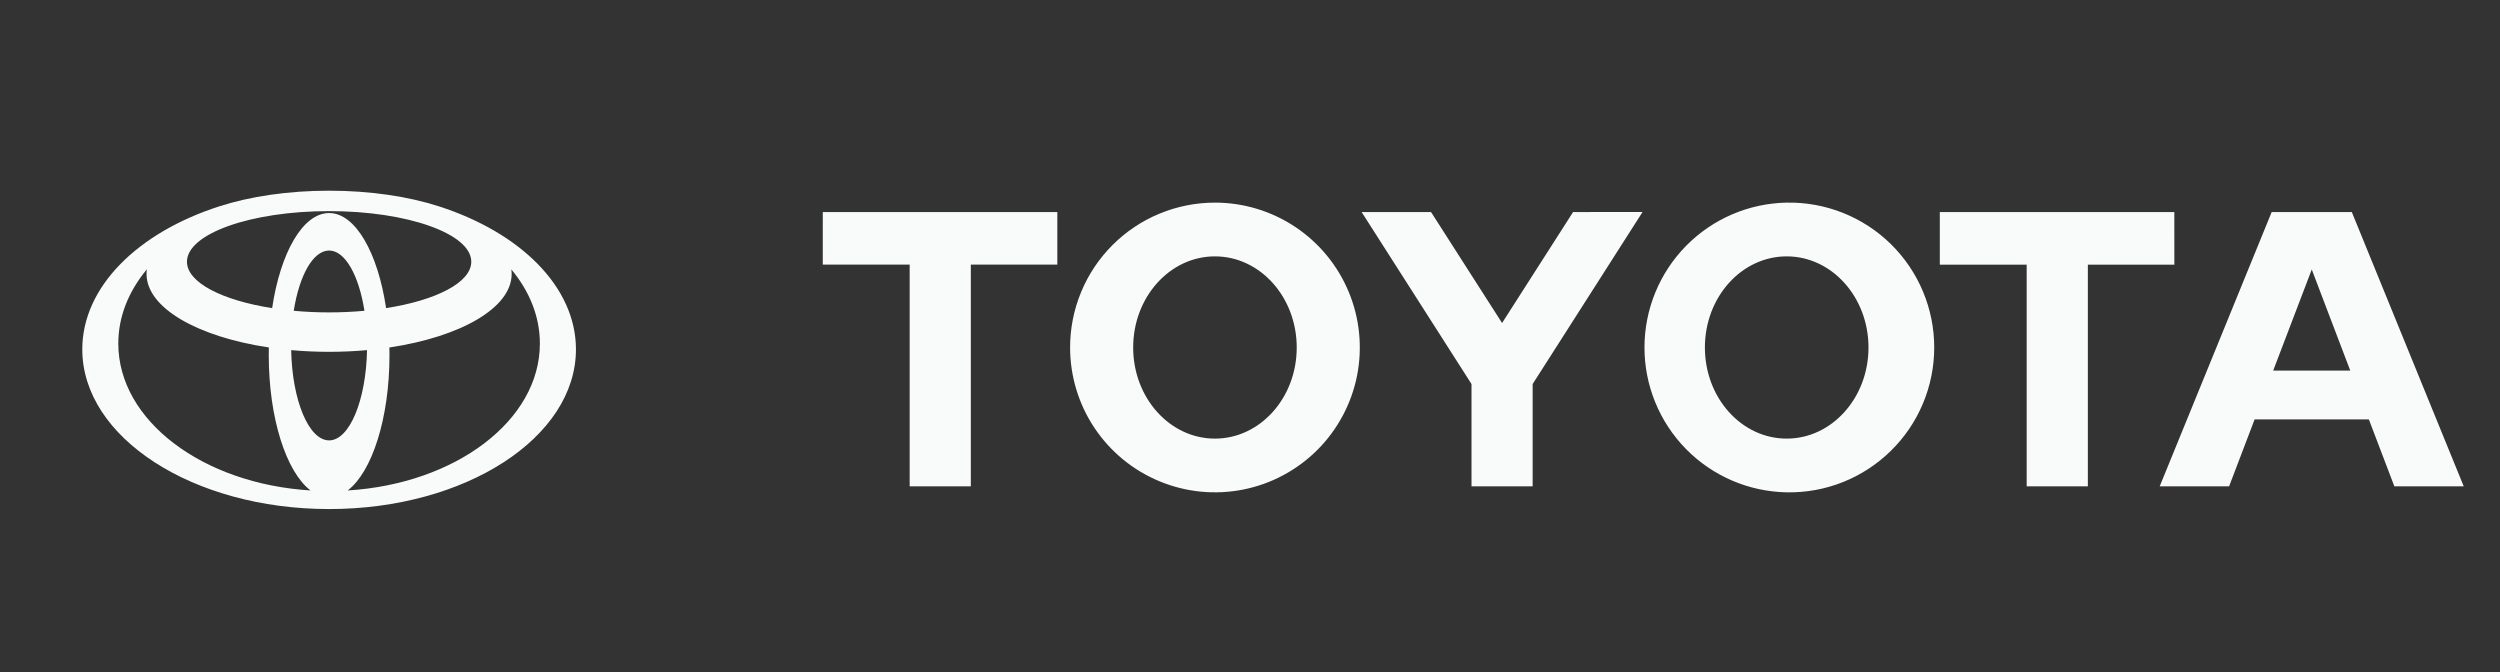 <svg width="119" height="32" viewBox="0 0 119 32" fill="none" xmlns="http://www.w3.org/2000/svg">
<rect x="0" y="0" width="119" height="32" fill="#333333" stroke="none"/>
<g clip-path="url(#clip0_154_1376)">
<path d="M108.203 17.642L110.04 12.827L111.873 17.642H108.203ZM111.946 10.093H108.132L102.802 23.148H106.106L107.32 19.962H112.757L113.971 23.148H117.273L111.946 10.093ZM85.047 20.878C82.895 20.878 81.153 18.937 81.153 16.541C81.153 14.145 82.895 12.203 85.047 12.203C87.196 12.203 88.94 14.145 88.94 16.541C88.94 18.937 87.195 20.878 85.047 20.878ZM85.047 9.645C83.24 9.678 81.519 10.418 80.252 11.708C78.986 12.998 78.277 14.733 78.277 16.54C78.277 18.347 78.986 20.082 80.252 21.372C81.519 22.661 83.24 23.402 85.047 23.435C85.963 23.452 86.874 23.286 87.725 22.947C88.576 22.608 89.351 22.102 90.005 21.46C90.658 20.819 91.178 20.053 91.532 19.208C91.887 18.363 92.069 17.456 92.069 16.54C92.069 15.624 91.887 14.717 91.532 13.872C91.178 13.027 90.658 12.261 90.005 11.619C89.351 10.977 88.576 10.472 87.725 10.133C86.874 9.794 85.963 9.628 85.047 9.645ZM57.831 20.878C55.682 20.878 53.939 18.937 53.939 16.541C53.939 14.145 55.682 12.203 57.831 12.203C59.982 12.203 61.724 14.145 61.724 16.541C61.725 18.937 59.982 20.878 57.831 20.878ZM57.831 9.645C56.925 9.645 56.028 9.823 55.192 10.17C54.355 10.516 53.595 11.024 52.955 11.665C52.315 12.305 51.807 13.065 51.461 13.902C51.114 14.739 50.936 15.636 50.937 16.541C50.937 17.905 51.341 19.238 52.099 20.372C52.857 21.505 53.934 22.389 55.194 22.91C56.454 23.432 57.84 23.569 59.178 23.302C60.516 23.036 61.744 22.379 62.708 21.415C63.672 20.45 64.329 19.221 64.595 17.884C64.86 16.546 64.724 15.16 64.201 13.9C63.679 12.64 62.795 11.564 61.661 10.806C60.528 10.049 59.194 9.644 57.831 9.645ZM74.879 10.093L71.499 15.375L68.117 10.093H64.813L70.044 18.28V23.148H72.954V18.28L78.185 10.092L74.879 10.093ZM103.498 10.093H92.335V12.597H96.47V23.149H99.382V12.597H103.499L103.498 10.093ZM39.164 12.596H43.3V23.148H46.211V12.596H50.329V10.093H39.165L39.164 12.596Z" fill="#F9FAFA"/>
<path d="M20.89 9.821C19.436 9.353 17.627 9.077 15.666 9.077C13.704 9.077 11.894 9.353 10.441 9.821C6.574 11.065 3.917 13.646 3.917 16.63C3.917 20.827 9.177 24.231 15.667 24.231C22.155 24.231 27.415 20.827 27.415 16.63C27.415 13.646 24.757 11.065 20.89 9.821ZM15.666 20.962C14.698 20.962 13.906 19.058 13.86 16.666C15.061 16.774 16.27 16.774 17.471 16.666C17.424 19.059 16.634 20.962 15.666 20.962ZM13.982 14.794C14.247 13.114 14.9 11.925 15.666 11.925C16.43 11.925 17.085 13.115 17.348 14.794C16.228 14.896 15.102 14.896 13.982 14.794ZM18.378 14.667C17.985 12.03 16.919 10.141 15.666 10.141C14.413 10.141 13.346 12.03 12.954 14.667C10.567 14.294 8.899 13.446 8.899 12.458C8.899 11.128 11.929 10.049 15.666 10.049C19.403 10.049 22.433 11.128 22.433 12.458C22.433 13.446 20.764 14.294 18.378 14.667ZM5.631 16.351C5.631 15.064 6.126 13.859 6.99 12.821C6.98 12.893 6.975 12.966 6.975 13.039C6.975 14.658 9.407 16.033 12.797 16.539C12.795 16.661 12.793 16.784 12.793 16.907C12.793 19.916 13.628 22.466 14.781 23.345C9.653 23.032 5.631 20.022 5.631 16.351ZM16.55 23.346C17.704 22.467 18.539 19.918 18.539 16.908C18.539 16.785 18.538 16.662 18.534 16.54C21.924 16.034 24.355 14.658 24.355 13.04C24.355 12.966 24.349 12.894 24.339 12.822C25.203 13.86 25.698 15.066 25.698 16.352C25.7 20.022 21.677 23.032 16.55 23.346Z" fill="#F9FAFA"/>
</g>
<defs>
<clipPath id="clip0_154_1376">
<rect width="119" height="30.894" fill="white" transform="translate(0 0.989)"/>
</clipPath>
</defs>
</svg>
